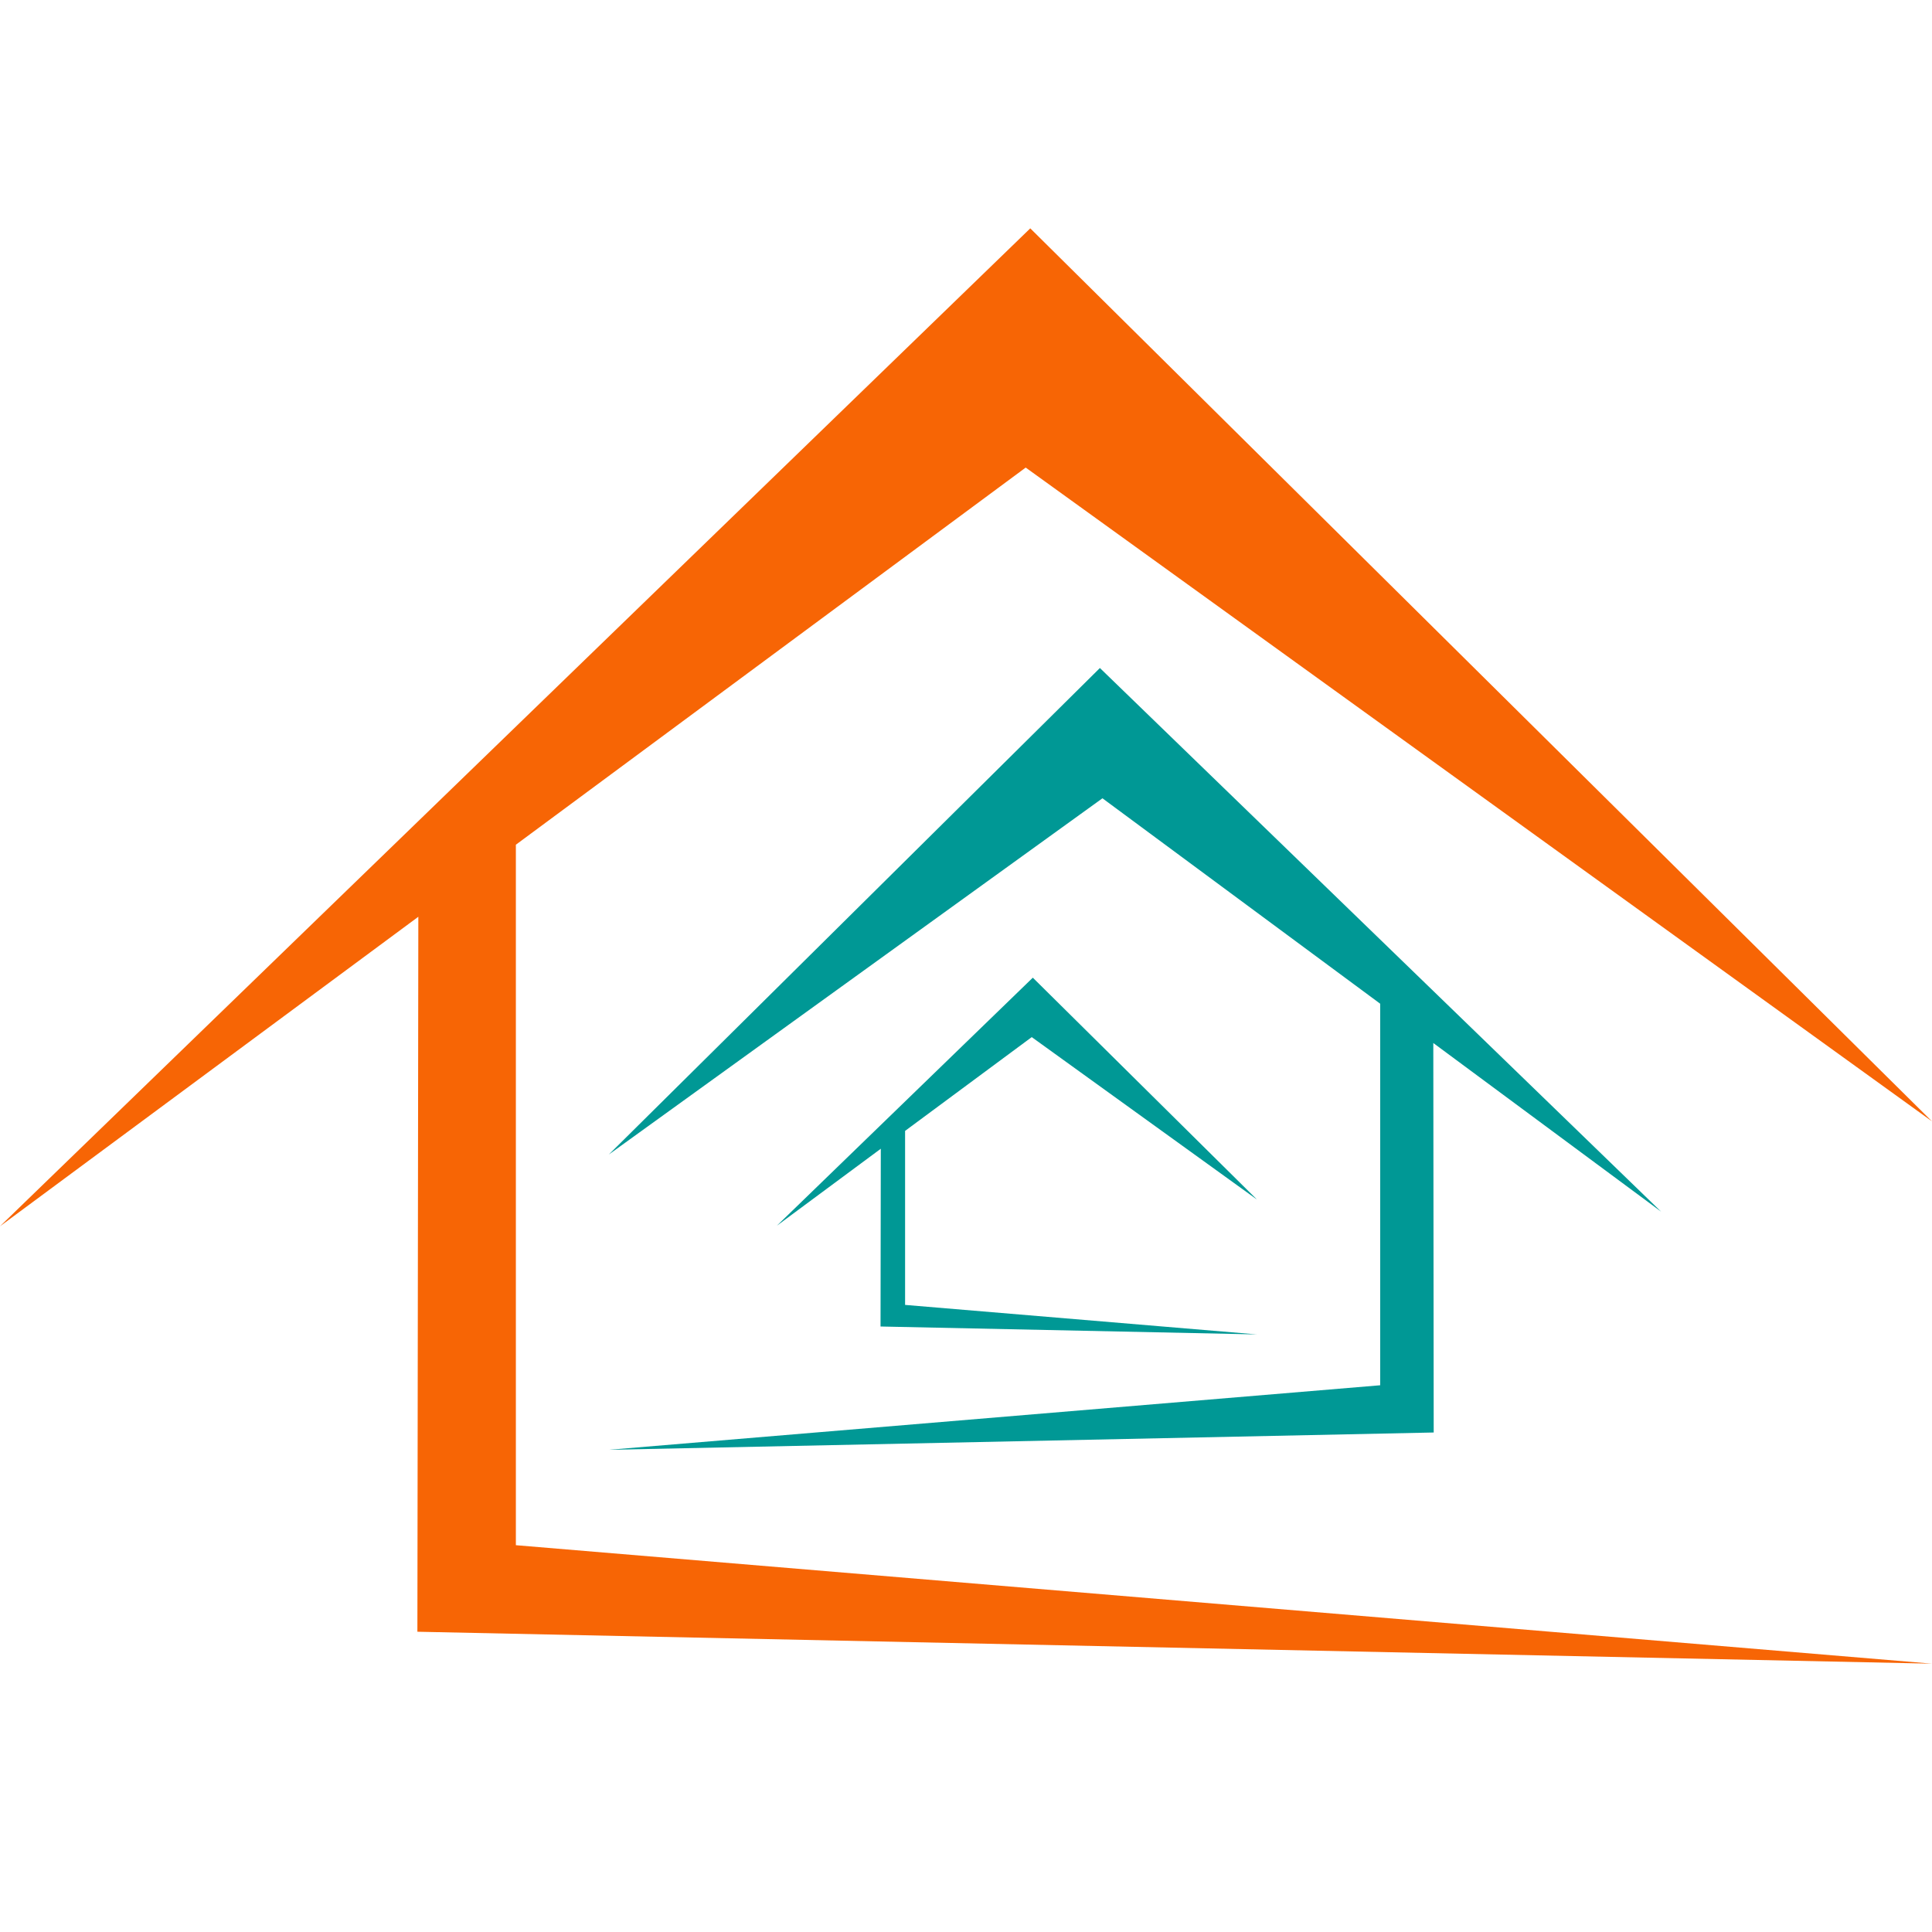 <svg xmlns="http://www.w3.org/2000/svg" xmlns:xlink="http://www.w3.org/1999/xlink" viewBox="0 0 144 144">
    <defs>
        <style>
            .cls-1{fill:#009895;}.cls-2{fill:#f76505;}
        </style>
    </defs>
    <g>
        <polygon class="cls-1" points="67.46 97.26 93.69 99.46 65.63 98.87 65.65 85.62 57.9 91.36 76.98 72.87 93.69 89.41 76.9 77.3 67.46 84.29 67.46 97.26"/>
        <polygon class="cls-2" points="38.45 115.17 144 124 31.11 121.62 31.18 68.33 0 91.4 76.79 17.02 144 83.58 76.45 34.85 38.45 62.96 38.45 115.17"/>
        <polygon class="cls-1" points="102.87 103.25 45.38 108.06 106.86 106.77 106.83 77.74 123.81 90.31 81.98 49.79 45.38 86.05 82.17 59.5 102.87 74.81 102.87 103.25"/>
    </g>
</svg>